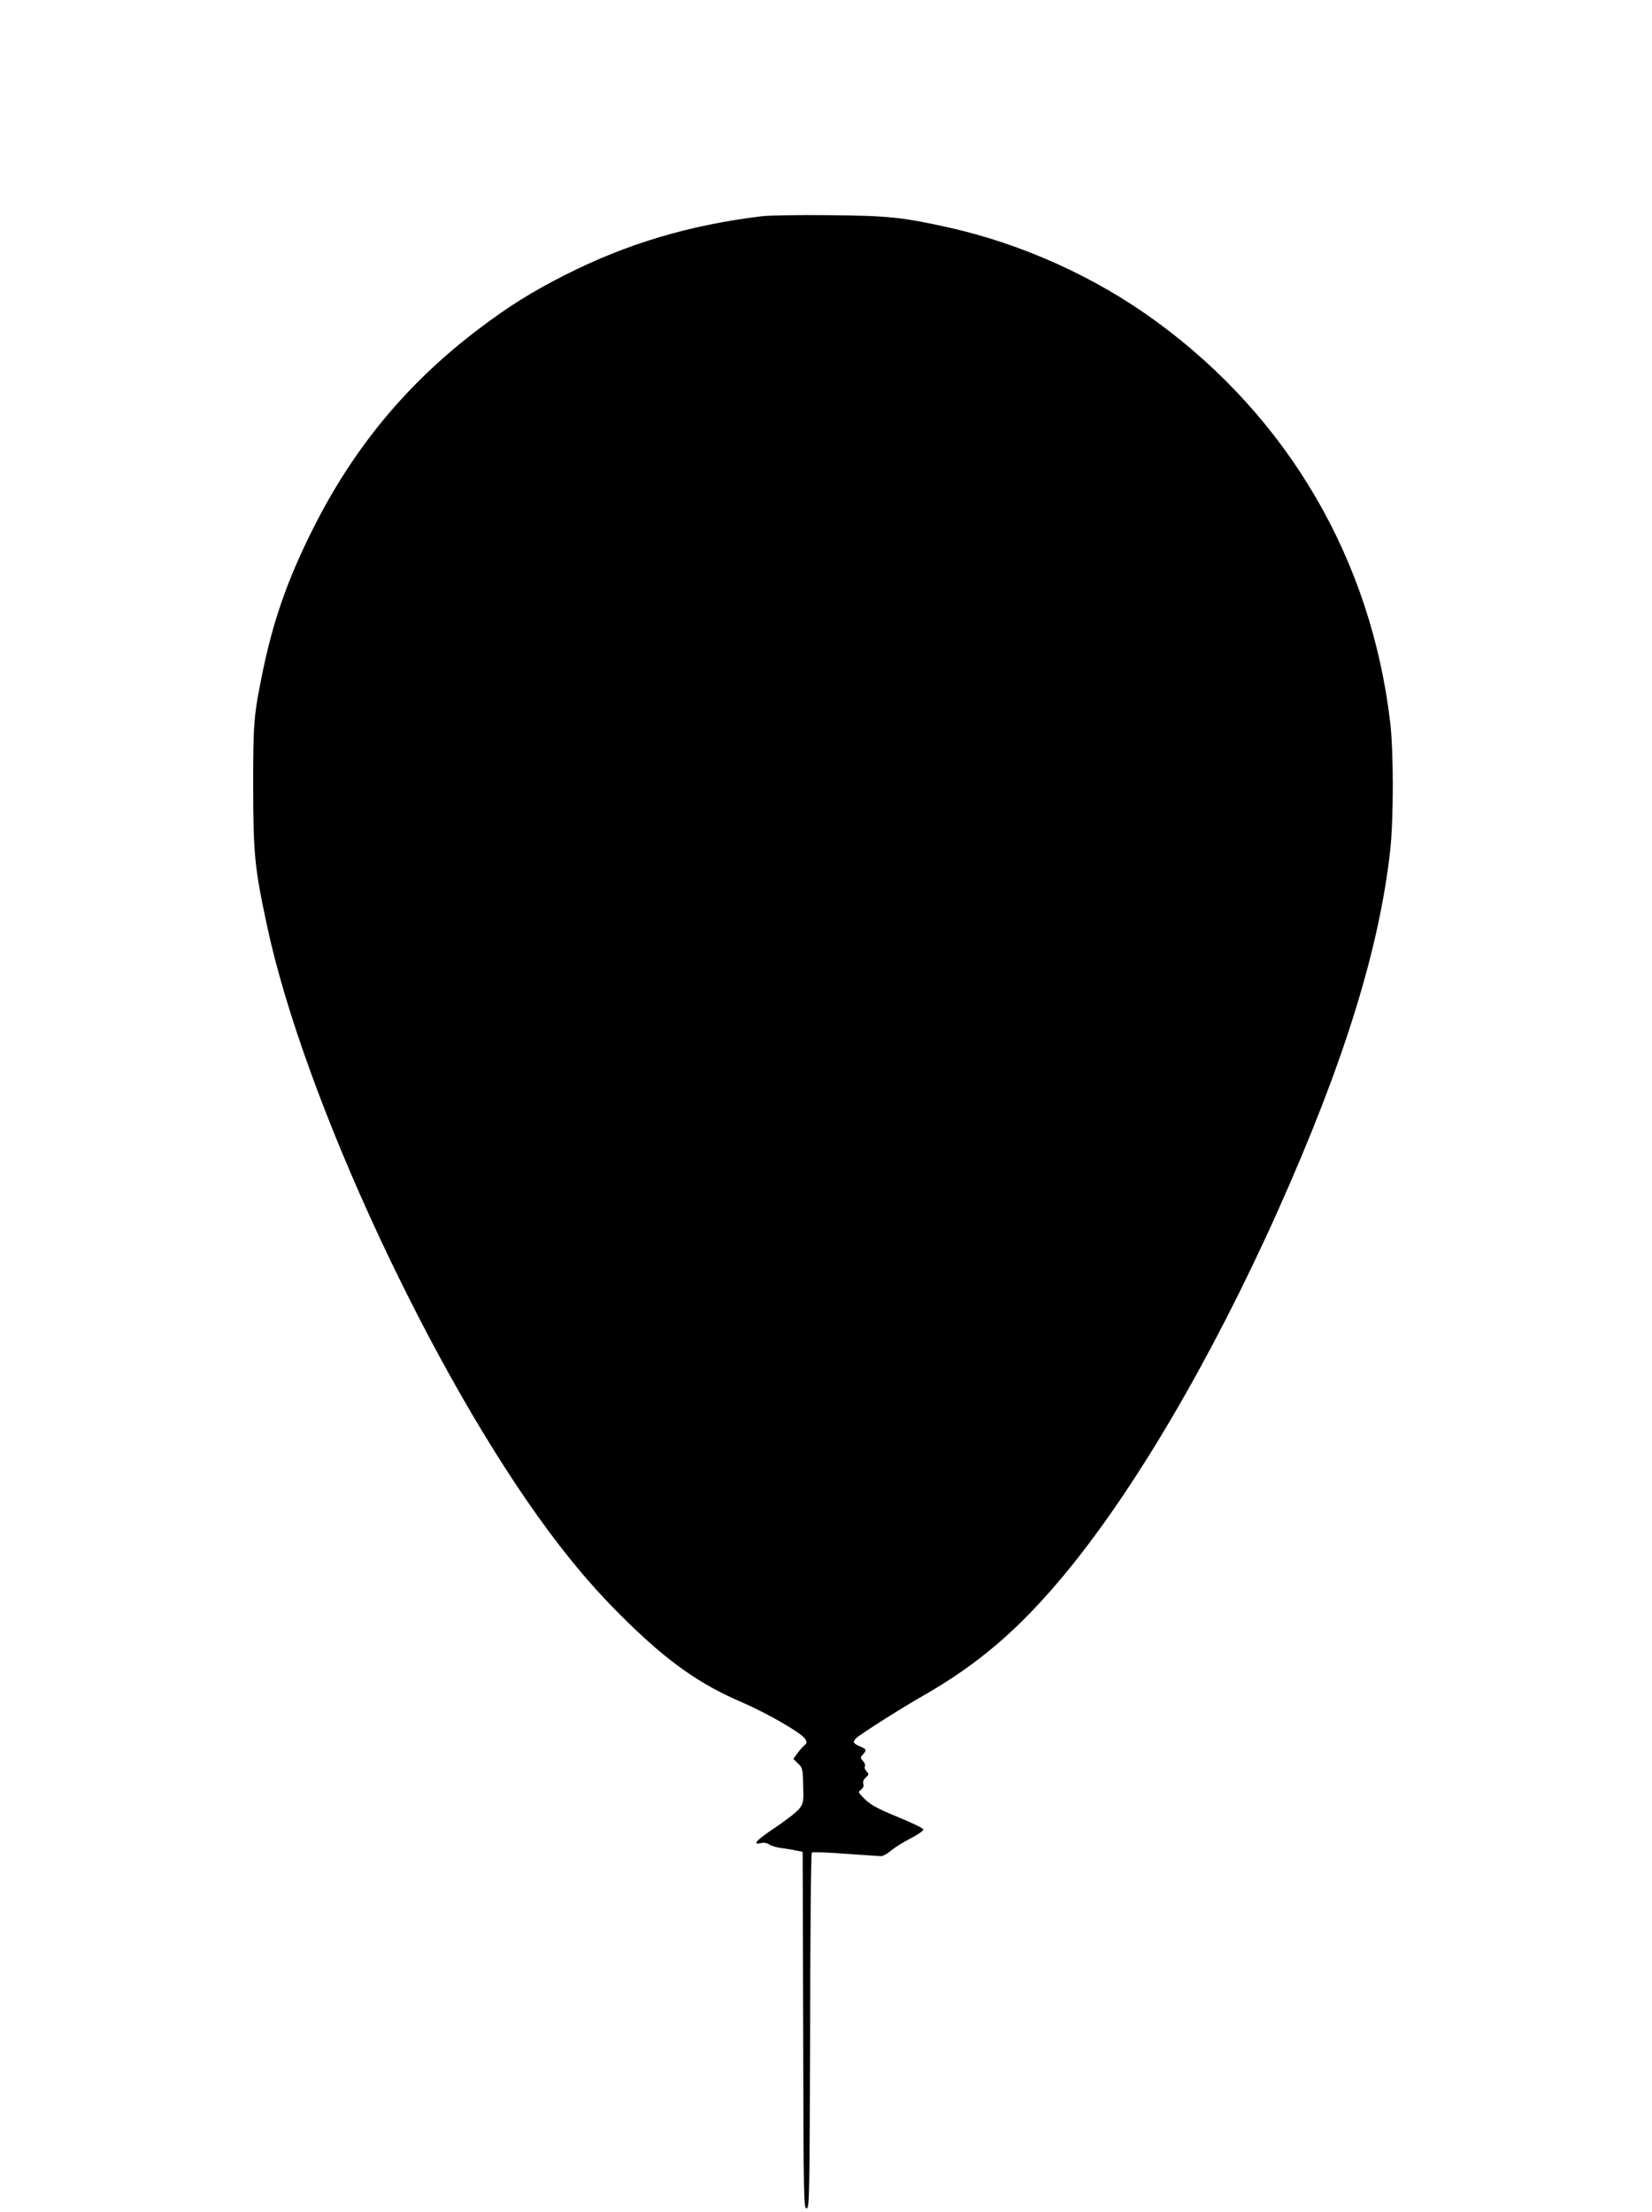 <?xml version="1.0" standalone="no"?>
<!DOCTYPE svg PUBLIC "-//W3C//DTD SVG 20010904//EN"
 "http://www.w3.org/TR/2001/REC-SVG-20010904/DTD/svg10.dtd">
<svg version="1.0" xmlns="http://www.w3.org/2000/svg"
 width="956pt" height="1280pt" viewBox="0 0 956 1280"
 preserveAspectRatio="xMidYMid meet">
<g transform="translate(0,1280) scale(0.1,-0.1)"
fill="#000000" stroke="none">
<path d="M4410 11549 c-421 -51 -783 -159 -1140 -340 -191 -97 -326 -181 -495
-309 -419 -316 -732 -694 -969 -1170 -143 -287 -225 -522 -285 -813 -53 -257
-56 -298 -56 -672 1 -389 8 -464 81 -805 214 -998 962 -2605 1633 -3505 152
-204 285 -357 452 -520 241 -235 419 -360 663 -465 150 -65 343 -177 365 -211
12 -20 11 -25 -5 -39 -11 -9 -29 -30 -41 -47 l-22 -30 27 -27 c26 -24 28 -31
30 -127 3 -95 2 -102 -23 -135 -14 -18 -78 -68 -141 -110 -107 -71 -135 -102
-78 -88 14 4 33 0 47 -9 12 -8 43 -17 67 -20 25 -3 63 -9 85 -14 l40 -8 3
-1033 c2 -977 3 -1033 20 -1030 16 3 17 62 20 1028 1 563 5 1027 10 1031 4 4
90 1 192 -7 102 -7 195 -13 207 -14 12 0 37 13 55 29 18 15 56 40 83 55 80 42
108 61 108 71 1 6 -60 35 -134 66 -139 57 -176 77 -219 124 -24 25 -24 27 -7
40 12 9 17 20 13 33 -4 12 1 25 14 37 19 17 19 20 4 36 -9 10 -13 23 -9 29 4
6 -1 20 -11 31 -16 18 -16 20 -1 37 24 26 22 31 -18 48 -38 16 -42 25 -20 47
21 21 261 174 390 247 317 182 550 381 811 695 405 486 852 1247 1237 2105
383 855 588 1514 652 2090 20 178 20 575 0 740 -111 943 -590 1763 -1355 2321
-350 256 -775 448 -1201 543 -266 59 -351 68 -689 71 -173 2 -349 -1 -390 -6z"/>
</g>
</svg>

